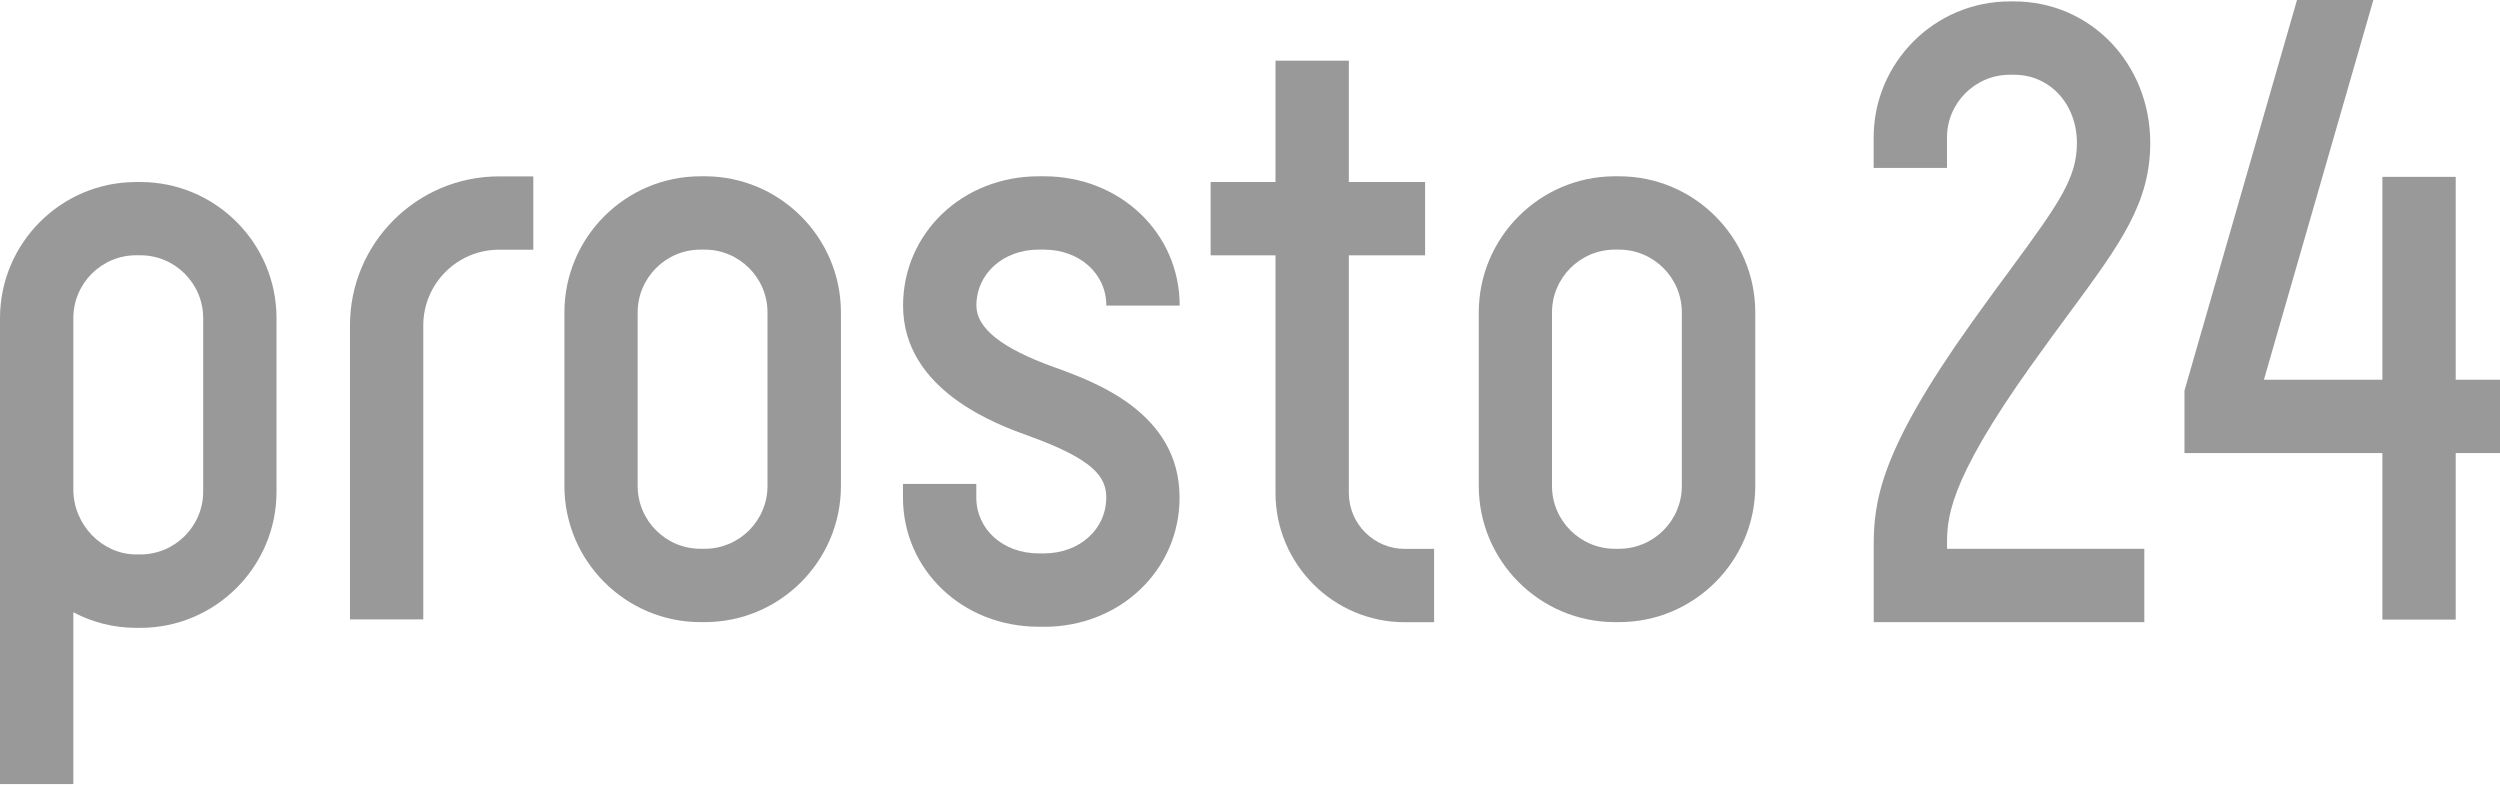 <svg width="140" height="44" viewBox="0 0 140 44" fill="none" xmlns="http://www.w3.org/2000/svg">
<path d="M39.468 34.839H39.231C35.03 34.839 31.607 31.417 31.607 27.215V17.496C31.607 13.294 35.025 9.872 39.231 9.872H39.468C43.67 9.872 47.092 13.294 47.092 17.496V27.215C47.092 31.417 43.675 34.839 39.468 34.839ZM39.226 13.979C37.288 13.979 35.709 15.558 35.709 17.496V27.215C35.709 29.153 37.288 30.732 39.226 30.732H39.463C41.401 30.732 42.98 29.153 42.98 27.215V17.496C42.98 15.558 41.401 13.979 39.463 13.979H39.226Z" fill="#999999"/>
<path d="M4.107 43.906H0V17.817C0 13.616 3.417 10.193 7.624 10.193H7.861C12.062 10.193 15.485 13.61 15.485 17.817V27.537C15.485 31.738 12.062 35.16 7.861 35.16H7.624C6.355 35.16 5.16 34.845 4.107 34.286V43.906ZM4.107 27.416C4.107 29.385 5.718 31.048 7.624 31.048H7.861C9.798 31.048 11.378 29.469 11.378 27.531V17.812C11.378 15.874 9.798 14.295 7.861 14.295H7.624C5.686 14.295 4.107 15.874 4.107 17.812V27.416Z" fill="#999999"/>
<path d="M80.31 30.738V34.844H78.667C74.676 34.844 71.428 31.596 71.428 27.605V14.3H67.795V10.193H71.428V3.396H75.535V10.193H79.805V14.3H75.535V27.605C75.535 29.332 76.94 30.738 78.667 30.738H80.31Z" fill="#999999"/>
<path d="M23.704 34.687H19.598V18.223C19.598 13.621 23.341 9.877 27.943 9.877H29.865V13.984H27.943C25.605 13.984 23.704 15.885 23.704 18.223V34.687Z" fill="#999999"/>
<path d="M90.671 34.839H90.434C86.233 34.839 82.811 31.417 82.811 27.215V17.496C82.811 13.294 86.233 9.872 90.434 9.872H90.671C94.873 9.872 98.295 13.294 98.295 17.496V27.215C98.295 31.417 94.878 34.839 90.671 34.839ZM90.429 13.979C88.492 13.979 86.912 15.558 86.912 17.496V27.215C86.912 29.153 88.492 30.732 90.429 30.732H90.666C92.604 30.732 94.183 29.153 94.183 27.215V17.496C94.183 15.558 92.604 13.979 90.666 13.979H90.429Z" fill="#999999"/>
<path d="M58.464 35.097H58.159C53.904 35.097 50.566 31.917 50.566 27.858V27.099H54.673V27.858C54.673 29.642 56.169 30.99 58.159 30.99H58.464C60.449 30.99 61.95 29.642 61.95 27.858C61.95 26.694 61.223 25.715 57.616 24.414C55.874 23.788 50.572 21.882 50.572 17.112C50.572 13.052 53.904 9.872 58.164 9.872H58.469C62.724 9.872 66.062 13.052 66.062 17.112H61.955C61.955 15.327 60.454 13.979 58.469 13.979H58.164C56.179 13.979 54.678 15.327 54.678 17.112C54.678 18.381 56.095 19.502 59.012 20.555C61.297 21.376 66.056 23.093 66.056 27.863C66.056 31.922 62.724 35.102 58.464 35.102V35.097Z" fill="#999999"/>
<path d="M120.082 34.839H104.929V32.786C104.929 32.786 104.929 30.922 104.929 30.722C104.903 28.047 105.292 25.246 110.431 18.044C111.237 16.917 111.963 15.927 112.616 15.043C115.359 11.32 116.307 9.935 116.307 8.008C116.307 5.829 114.796 4.186 112.79 4.186H112.548C110.61 4.186 109.031 5.765 109.031 7.703V9.404H104.924V7.703C104.924 3.501 108.341 0.079 112.548 0.079H112.79C117.065 0.079 120.414 3.559 120.414 8.008C120.414 11.378 118.724 13.674 115.923 17.475C115.28 18.344 114.564 19.318 113.774 20.424C108.999 27.121 109.02 29.095 109.036 30.675C109.036 30.685 109.036 30.706 109.036 30.733H120.082V34.839Z" fill="#999999"/>
<path d="M140 21.266V25.372H137.52V34.697H133.413V25.372H122.33V21.877L128.632 0H132.908L126.779 21.266H133.413V9.904H137.52V21.266H140Z" fill="#999999"/>
</svg>
